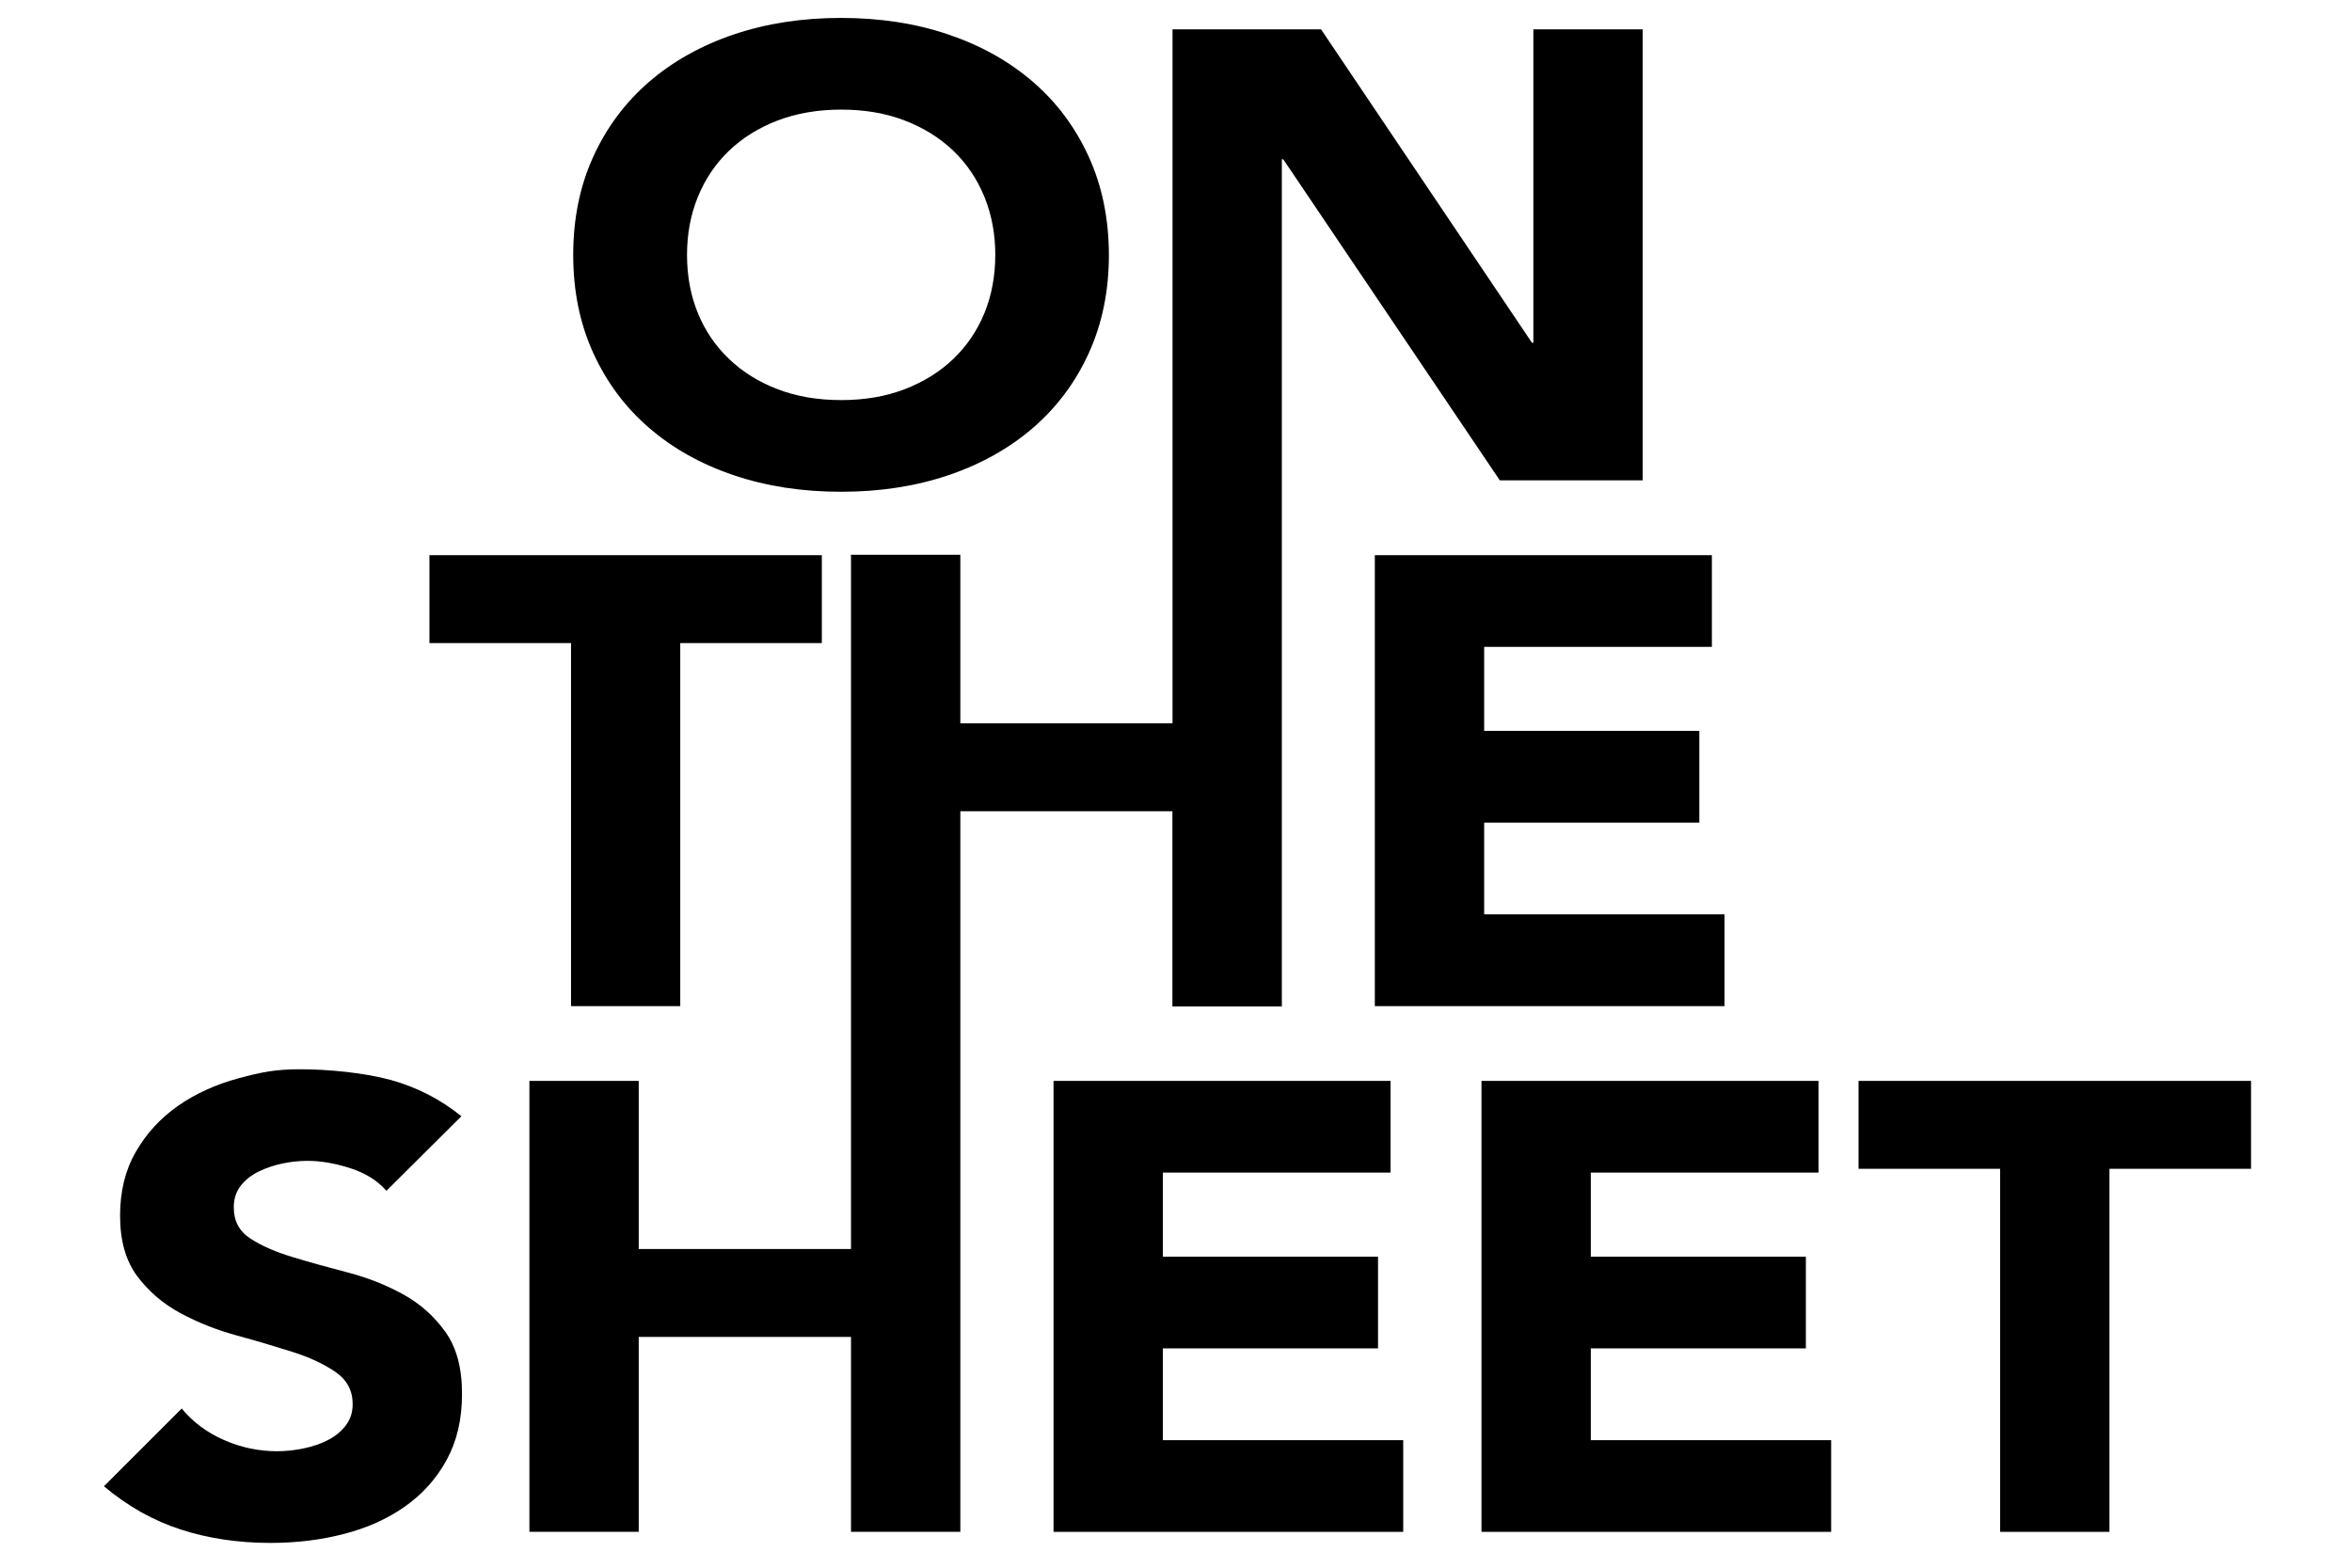 <?xml version="1.0" encoding="utf-8"?>
<!-- Generator: Adobe Illustrator 25.0.1, SVG Export Plug-In . SVG Version: 6.00 Build 0)  -->
<svg version="1.1" id="Layer_1" xmlns="http://www.w3.org/2000/svg" xmlns:xlink="http://www.w3.org/1999/xlink" x="0px" y="0px"
	 viewBox="0 0 2362.2 1574.8" style="enable-background:new 0 0 2362.2 1574.8;" xml:space="preserve">
<g>
	<g>
		<g>
			<path d="M1093.5,157.5c-13.4-29.4-32-54.5-56-75.2c-23.9-20.7-52.3-36.6-85.2-47.7C919.6,23.5,883.7,18,844.7,18
				c-39,0-74.8,5.5-107.7,16.6c-32.8,11.1-61.2,27-85.2,47.7c-23.9,20.7-42.6,45.7-56,75.2c-13.4,29.4-20.1,62.3-20.1,98.5
				c0,36.3,6.7,69.1,20.1,98.5c13.4,29.4,32,54.5,56,75.2c23.9,20.7,52.3,36.6,85.2,47.7c32.8,11.1,68.7,16.6,107.7,16.6
				c38.9,0,74.8-5.5,107.7-16.6c32.8-11.1,61.2-27,85.2-47.7c23.9-20.7,42.6-45.7,56-75.2s20.1-62.3,20.1-98.5
				C1113.6,219.7,1106.9,186.9,1093.5,157.5z M988.7,314.5c-7.3,17.7-17.7,33.1-31.3,46.1c-13.6,13-29.9,23.1-48.9,30.4
				c-19,7.3-40.2,10.9-63.7,10.9c-23.5,0-44.7-3.6-63.7-10.9c-19-7.2-35.3-17.4-48.9-30.4c-13.6-13-24.1-28.4-31.3-46.1
				c-7.3-17.7-10.9-37.2-10.9-58.5c0-20.9,3.6-40.3,10.9-58.2c7.3-17.9,17.7-33.4,31.3-46.4c13.6-13,29.9-23.1,48.9-30.4
				c19-7.2,40.2-10.9,63.7-10.9c23.5,0,44.7,3.6,63.7,10.9c19,7.3,35.3,17.4,48.9,30.4c13.6,13,24,28.5,31.3,46.4
				c7.3,17.9,10.9,37.3,10.9,58.2C999.6,277.3,995.9,296.9,988.7,314.5z"/>
		</g>
	</g>
	<g>
		<g>
			<polygon points="431.3,557.7 431.3,646 573.5,646 573.5,1010.7 683.2,1010.7 683.2,646 825.4,646 825.4,557.7 			"/>
		</g>
	</g>
	<g>
		<g>
			<polygon points="1540,29.5 1540,344.3 1538.6,344.3 1326.8,29.5 1177.6,29.5 1177.6,726.4 1177.5,726.6 964.5,726.6 964.5,557.3 
				854.7,557.3 854.7,557.7 854.4,557.7 854.7,559.1 854.7,1254.7 641.5,1254.7 641.5,1085.8 531.7,1085.8 531.7,1538.8 
				641.5,1538.8 641.5,1343 854.7,1343 854.7,1538.8 964.5,1538.8 964.5,814.9 1177.5,814.9 1177.5,1010.7 1177.6,1010.7 
				1177.6,1011 1287.4,1011 1287.4,160 1288.8,160 1506.3,482.5 1649.8,482.5 1649.8,29.5 			"/>
		</g>
	</g>
	<g>
		<g>
			<polygon points="1490.6,918.5 1490.6,826.4 1706.7,826.4 1706.7,734.2 1490.6,734.2 1490.6,649.8 1719.3,649.8 1719.3,557.7 
				1380.8,557.7 1380.8,1010.7 1732,1010.7 1732,918.5 			"/>
		</g>
	</g>
	<g>
		<g>
			<path d="M447.3,1337.9c-11.3-15.8-25.5-28.4-42.6-37.8c-17.1-9.4-35.5-16.6-55.2-21.8c-19.7-5.1-38.1-10.2-55.2-15.4
				c-17.1-5.1-31.3-11.3-42.6-18.6c-11.3-7.2-16.9-17.7-16.9-31.4c0-8.5,2.3-15.8,7-21.8c4.7-6,10.8-10.8,18.3-14.4
				c7.5-3.6,15.5-6.3,23.9-8c8.4-1.7,16.6-2.6,24.6-2.6c13.6,0,28,2.5,43.3,7.4c15.2,4.9,27.3,12.5,36.2,22.7l75.3-74.9
				c-21.1-17.1-44.8-29.2-71.1-36.5c-26.3-7.2-62.8-10.7-91-10.7c-24.4,0-38.8,2.9-61.8,9.1c-23,6.2-43.3,15.5-60.9,27.8
				c-17.6,12.4-31.7,27.7-42.2,46.1c-10.6,18.3-15.8,39.7-15.8,64c0,25.2,5.7,45.4,17.2,60.8c11.5,15.4,25.9,27.7,43.3,37.1
				c17.4,9.4,36.1,16.9,56.3,22.4c20.2,5.5,38.9,11.1,56.3,16.6c17.4,5.5,31.8,12.3,43.3,20.2c11.5,7.9,17.2,18.7,17.2,32.3
				c0,8.1-2.2,15.1-6.7,21.1c-4.5,6-10.3,10.9-17.6,14.7c-7.3,3.8-15.5,6.7-24.6,8.6c-9.1,1.9-18.2,2.9-27.1,2.9
				c-18.3,0-36-3.7-53.1-11.2c-17.1-7.5-31.3-18-42.6-31.7l-78.1,78.1c23.9,20.1,49.7,34.6,77.4,43.5c27.7,9,57.7,13.4,90.1,13.4
				c25.8,0,50.3-3,73.5-9s43.6-15.1,61.2-27.5c17.6-12.4,31.6-27.9,41.9-46.7c10.3-18.8,15.5-40.7,15.5-65.9
				C464.2,1374.8,458.6,1353.7,447.3,1337.9z"/>
		</g>
	</g>
	<g>
		<g>
			<polygon points="1167.9,1446.7 1167.9,1354.5 1384,1354.5 1384,1262.4 1167.9,1262.4 1167.9,1177.9 1396.6,1177.9 1396.6,1085.8 
				1058.1,1085.8 1058.1,1538.8 1409.3,1538.8 1409.3,1446.7 			"/>
		</g>
	</g>
	<g>
		<g>
			<polygon points="1597.7,1446.7 1597.7,1354.5 1813.7,1354.5 1813.7,1262.4 1597.7,1262.4 1597.7,1177.9 1826.4,1177.9 
				1826.4,1085.8 1487.9,1085.8 1487.9,1538.8 1839.1,1538.8 1839.1,1446.7 			"/>
		</g>
	</g>
	<g>
		<g>
			<polygon points="1866.6,1085.8 1866.6,1174.1 2008.8,1174.1 2008.8,1538.8 2118.6,1538.8 2118.6,1174.1 2260.8,1174.1 
				2260.8,1085.8 			"/>
		</g>
	</g>
</g>
</svg>

